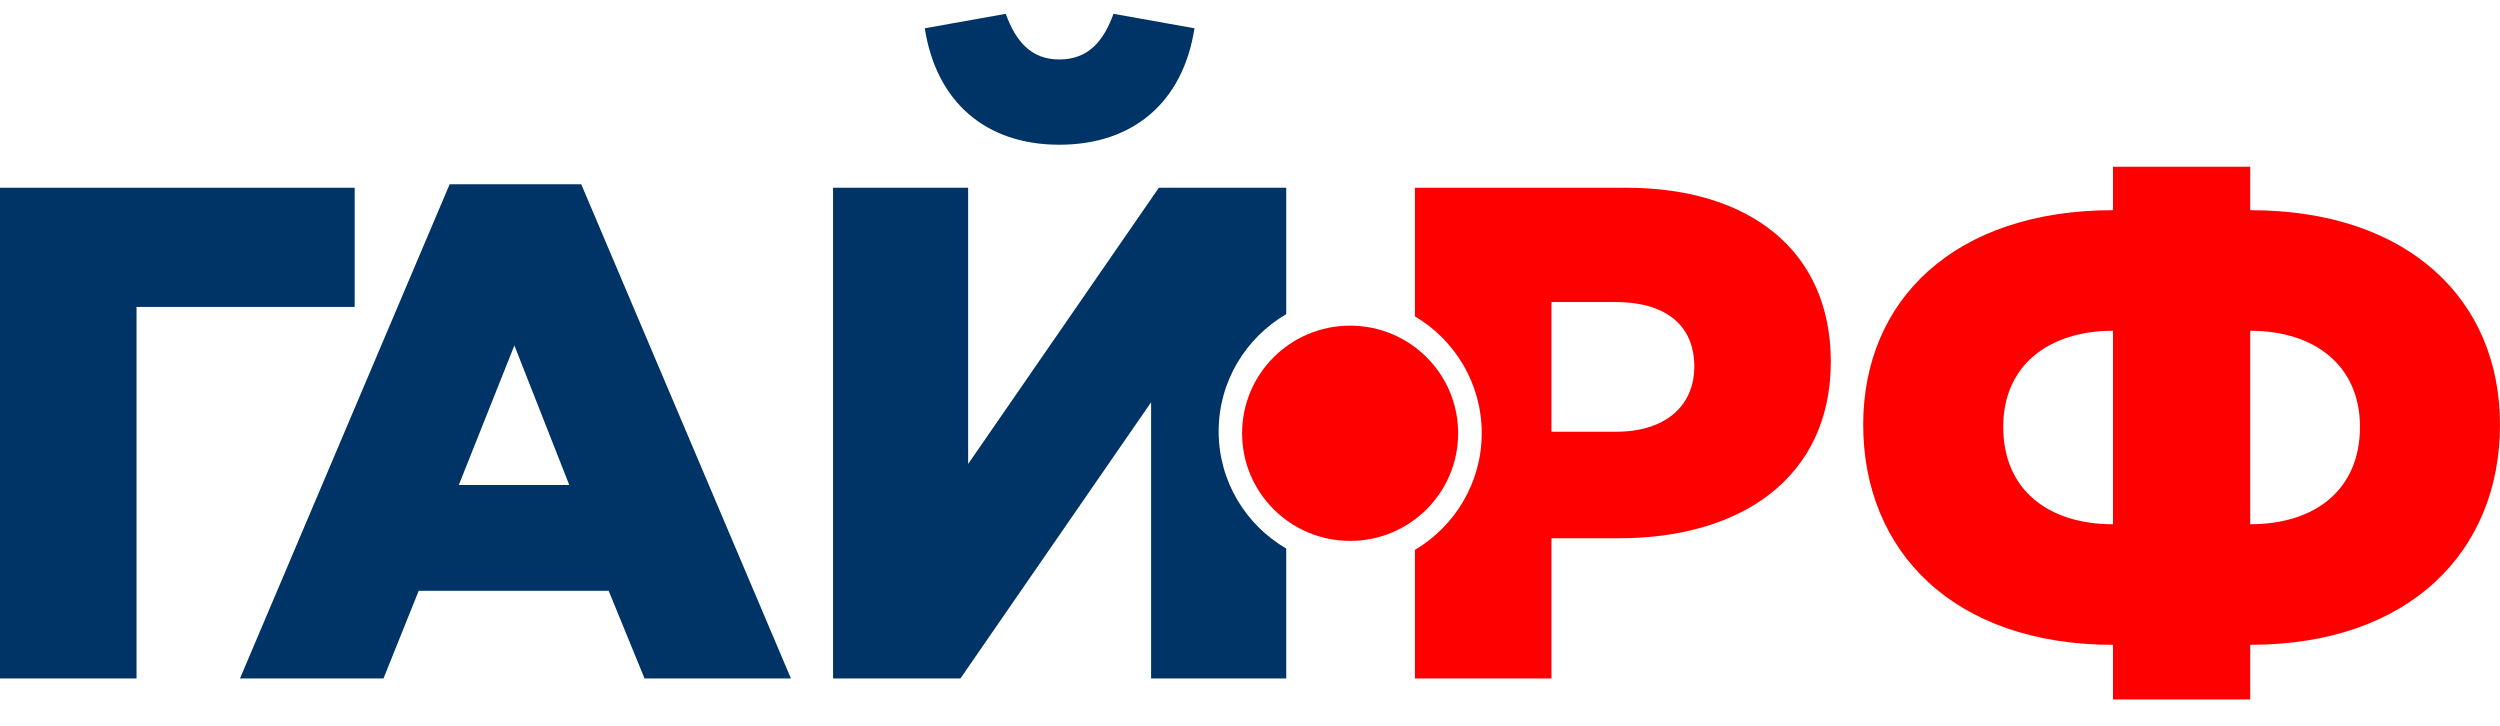 <svg width="93" height="27" viewBox="0 0 93 27" fill="none" xmlns="http://www.w3.org/2000/svg">
<path fill-rule="evenodd" clip-rule="evenodd" d="M50.224 12.114C48.005 12.114 46.206 13.907 46.206 16.118C46.206 18.329 48.005 20.121 50.224 20.121C52.444 20.121 54.243 18.329 54.243 16.118C54.243 13.907 52.444 12.114 50.224 12.114" fill="#FF0000"/>
<path fill-rule="evenodd" clip-rule="evenodd" d="M13.194 6.984H0V25.239H5.079V11.418H13.194V6.984" fill="#003366"/>
<path fill-rule="evenodd" clip-rule="evenodd" d="M17.068 18.041L19.135 12.851L21.177 18.041H17.068ZM16.727 6.854L8.927 25.239H14.266L15.575 21.979H22.643L23.977 25.239H29.423L21.622 6.854H16.727Z" fill="#003366"/>
<path fill-rule="evenodd" clip-rule="evenodd" d="M83.707 19.502V12.304C86.116 12.304 87.791 13.608 87.791 15.877C87.791 18.224 86.116 19.502 83.707 19.502ZM78.603 19.502C76.195 19.502 74.52 18.224 74.52 15.877C74.52 13.608 76.195 12.304 78.603 12.304V19.502ZM83.707 7.819V6.202H78.603V7.819C72.713 7.819 69.311 11.157 69.311 15.799C69.311 20.493 72.661 23.987 78.603 23.987V26.021H83.707V23.987C89.649 23.987 93 20.493 93 15.799C93 11.157 89.597 7.819 83.707 7.819Z" fill="#FF0000"/>
<path fill-rule="evenodd" clip-rule="evenodd" d="M60.121 16.06H57.714V11.235H60.096C61.928 11.235 63.028 12.07 63.028 13.634C63.028 15.12 61.928 16.06 60.121 16.06ZM60.489 6.984H52.635V11.768C54.121 12.65 55.12 14.263 55.12 16.112C55.12 17.961 54.121 19.573 52.635 20.456V25.239H57.714V20.023H60.227C64.782 20.023 68.106 17.755 68.106 13.452C68.106 9.357 65.122 6.984 60.489 6.984Z" fill="#FF0000"/>
<path fill-rule="evenodd" clip-rule="evenodd" d="M45.334 16.047C45.334 14.186 46.346 12.565 47.848 11.686V6.984H43.109L36.015 17.259V6.984H30.99V25.239H35.727L42.821 14.964V25.239H47.848V20.407C46.346 19.529 45.334 17.907 45.334 16.047" fill="#003366"/>
<path fill-rule="evenodd" clip-rule="evenodd" d="M39.404 5.384C42.16 5.384 44.008 3.798 44.435 1.052L41.422 0.514C41.052 1.533 40.484 2.212 39.404 2.212C38.352 2.212 37.784 1.533 37.414 0.514L34.402 1.052C34.829 3.798 36.676 5.384 39.404 5.384" fill="#003366"/>
</svg>
